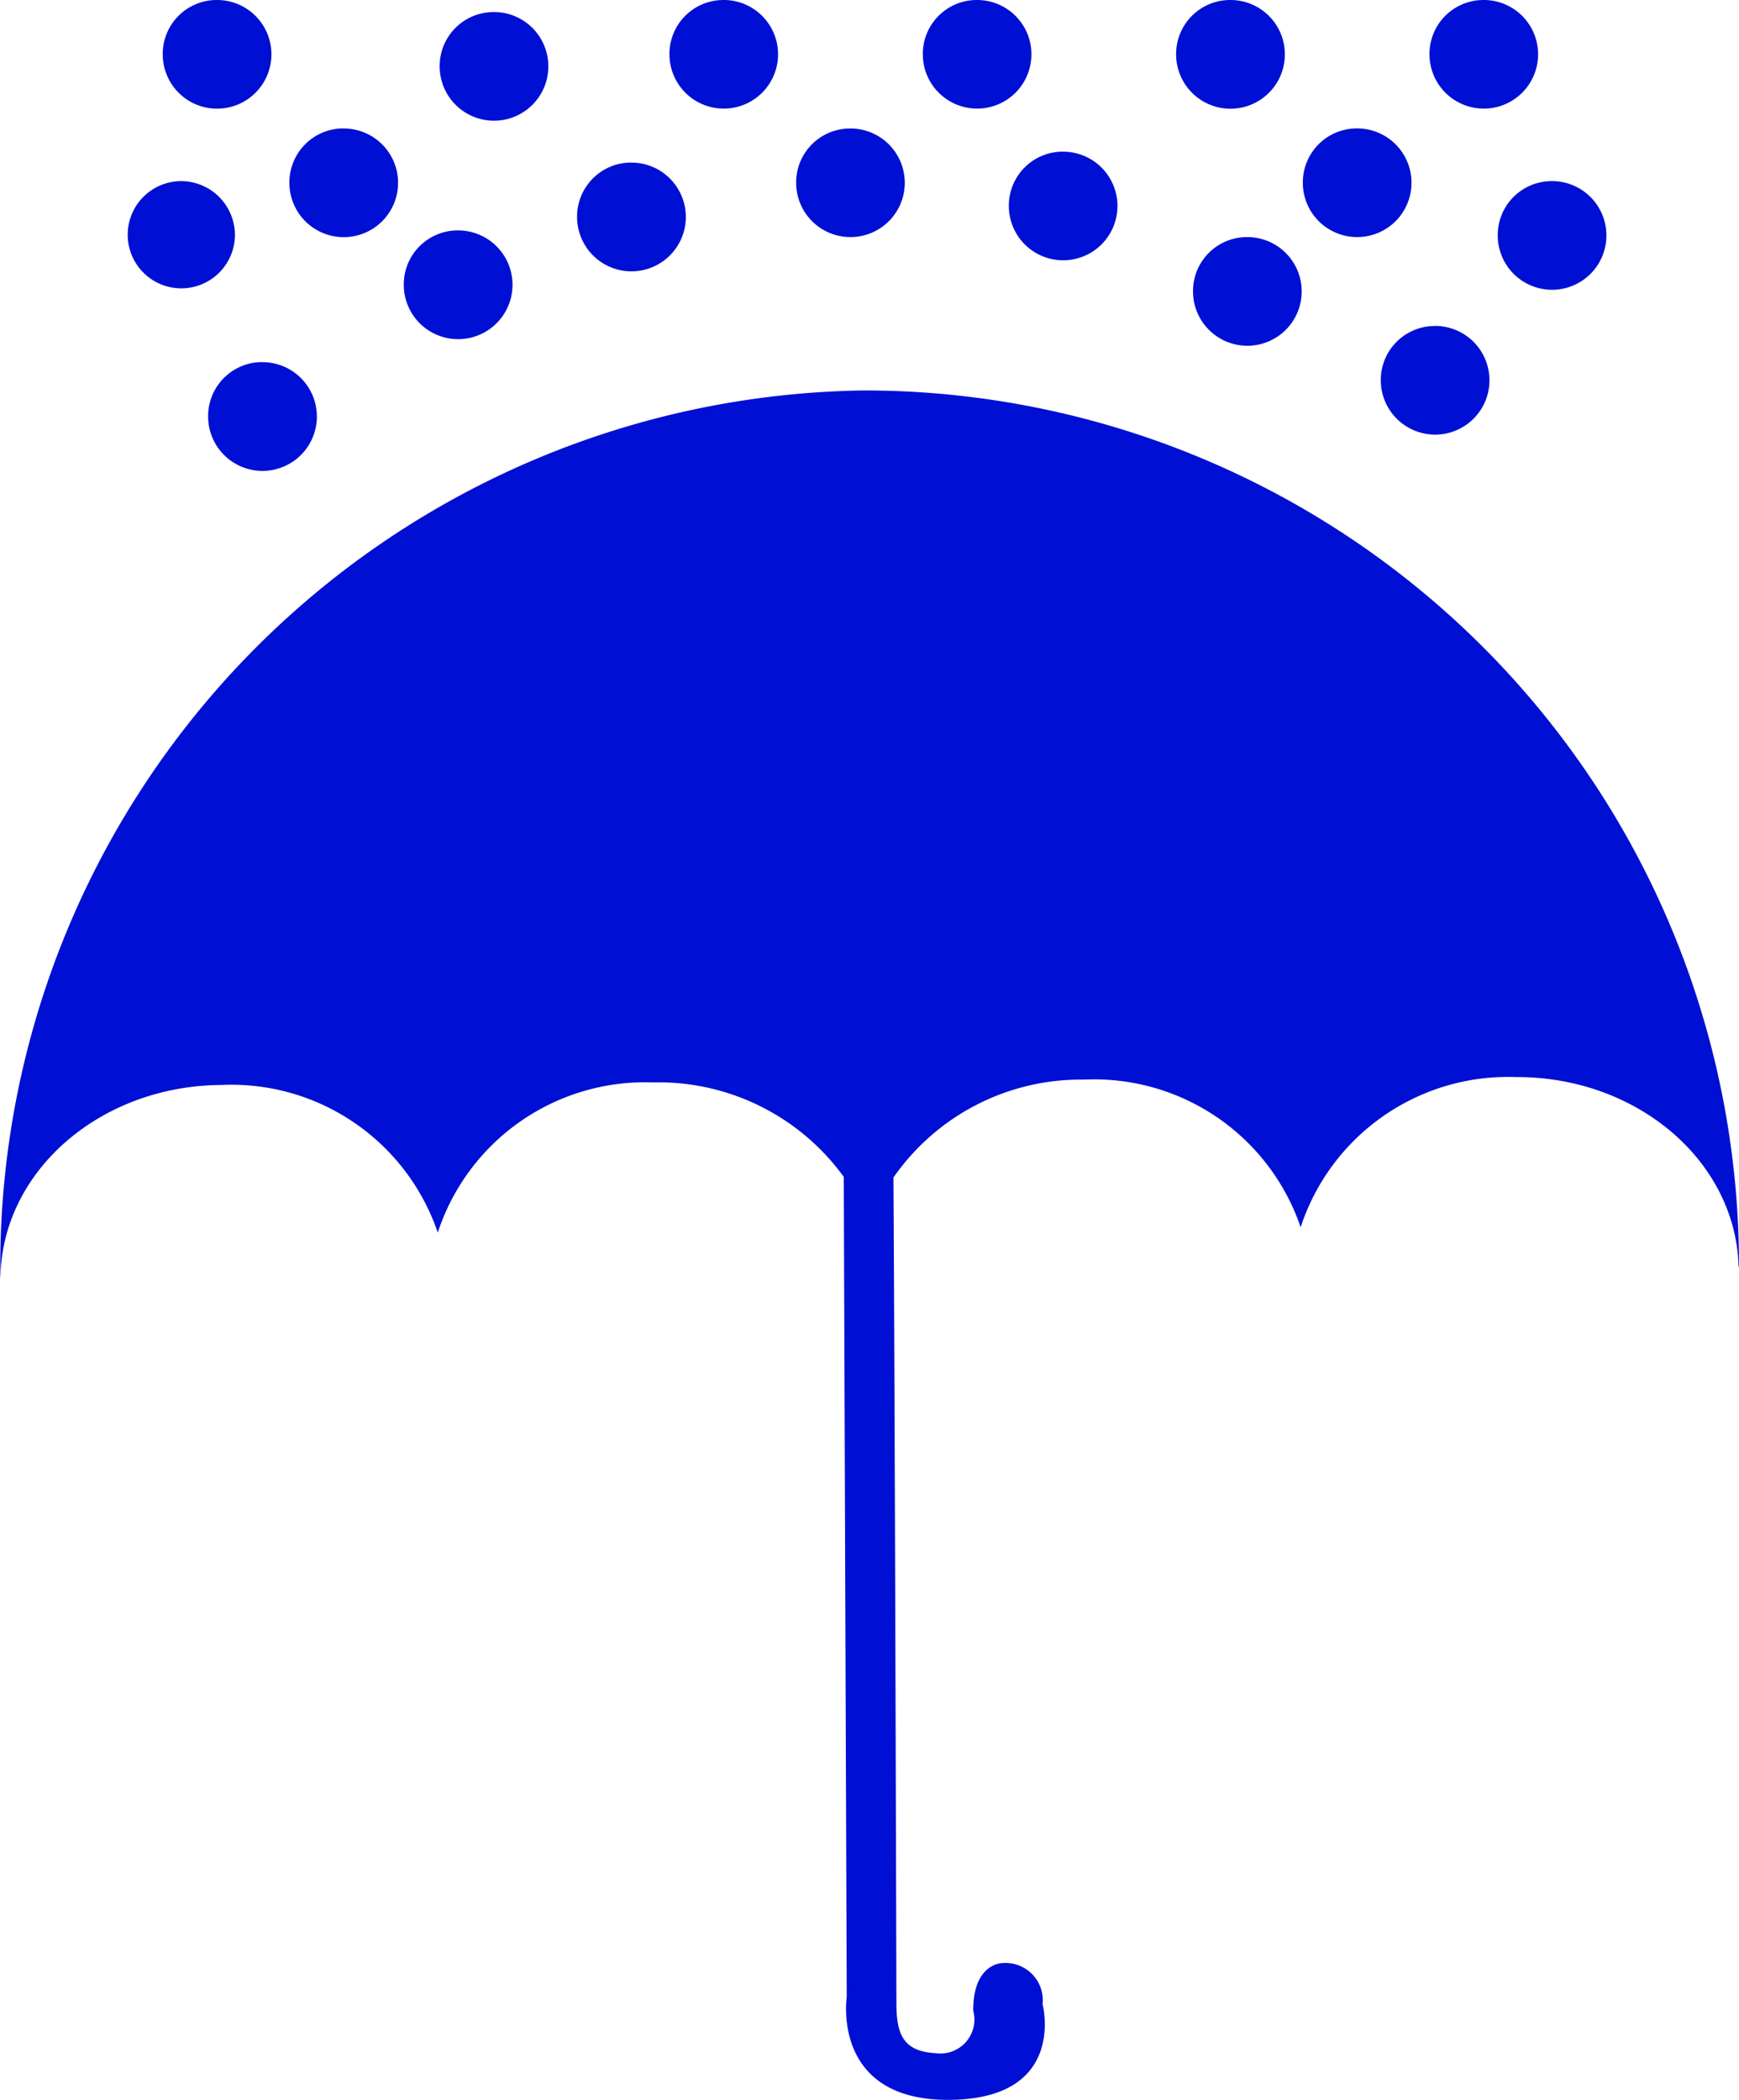 <svg xmlns="http://www.w3.org/2000/svg" width="53" height="64" viewBox="0 0 53 64"><defs><style>.cls-1 { fill: #000fd4; fill-rule: evenodd; }</style></defs><path class="cls-1" d="M41.34 3.914a1.656 1.656 0 1 1-1.633 1.656 1.645 1.645 0 0 1 1.634-1.656zm2.376 6.02a1.656 1.656 0 1 1-1.633 1.657 1.644 1.644 0 0 1 1.633-1.655zm-5.722-2.708A1.656 1.656 0 1 1 36.36 8.88a1.644 1.644 0 0 1 1.634-1.654zM45.2 0a1.655 1.655 0 1 1-1.633 1.655A1.644 1.644 0 0 1 45.2 0zm2.08 5.52a1.656 1.656 0 1 1-1.633 1.655A1.644 1.644 0 0 1 47.28 5.52zM37.48 0a1.657 1.657 0 1 1-1.635 1.657A1.646 1.646 0 0 1 37.48 0zm-5.1 4.623a1.655 1.655 0 1 1-1.633 1.655 1.643 1.643 0 0 1 1.632-1.656zm-6.483-.707a1.655 1.655 0 1 1-1.632 1.655A1.644 1.644 0 0 1 25.9 3.916zm-6.676 1.04a1.657 1.657 0 1 1-1.633 1.657 1.646 1.646 0 0 1 1.633-1.658zm-8.768-1.04A1.656 1.656 0 1 1 8.82 5.57a1.646 1.646 0 0 1 1.63-1.656zM7.16 7.175a1.634 1.634 0 1 1-1.635-1.655A1.645 1.645 0 0 1 7.16 7.177zm.817 3.863a1.657 1.657 0 1 1-1.634 1.656 1.646 1.646 0 0 1 1.633-1.658zm5.963-4.015a1.657 1.657 0 1 1-1.634 1.657 1.646 1.646 0 0 1 1.633-1.658zM29.757 0a1.655 1.655 0 1 1-1.632 1.655A1.644 1.644 0 0 1 29.757 0zm-7.722 0a1.655 1.655 0 1 1-1.632 1.655A1.644 1.644 0 0 1 22.035 0zm-7 .367A1.656 1.656 0 1 1 13.4 2.023 1.644 1.644 0 0 1 15.04.368zM6.59 0A1.656 1.656 0 1 1 4.96 1.656 1.644 1.644 0 0 1 6.59 0zm19.75 11.9A26.684 26.684 0 0 0 .01 38.922v.007h.005c.043-3.224 3.028-5.838 6.727-5.862a6.644 6.644 0 0 1 6.6 4.5 6.648 6.648 0 0 1 6.55-4.578 6.97 6.97 0 0 1 5.824 2.88l.09 25s-.478 3.155 3.127 3.13 2.842-2.916 2.842-2.916a1.135 1.135 0 0 0-1.25-1.25s-.872.02-.863 1.448a1.036 1.036 0 0 1-1.152 1.294c-1.024-.054-1.183-.63-1.19-1.507 0-.434-.046-17.873-.09-25.18a6.953 6.953 0 0 1 5.81-2.984 6.644 6.644 0 0 1 6.6 4.5 6.65 6.65 0 0 1 6.547-4.578c3.7-.02 6.715 2.555 6.8 5.777H53A26.67 26.67 0 0 0 26.34 11.9z"/></svg>
